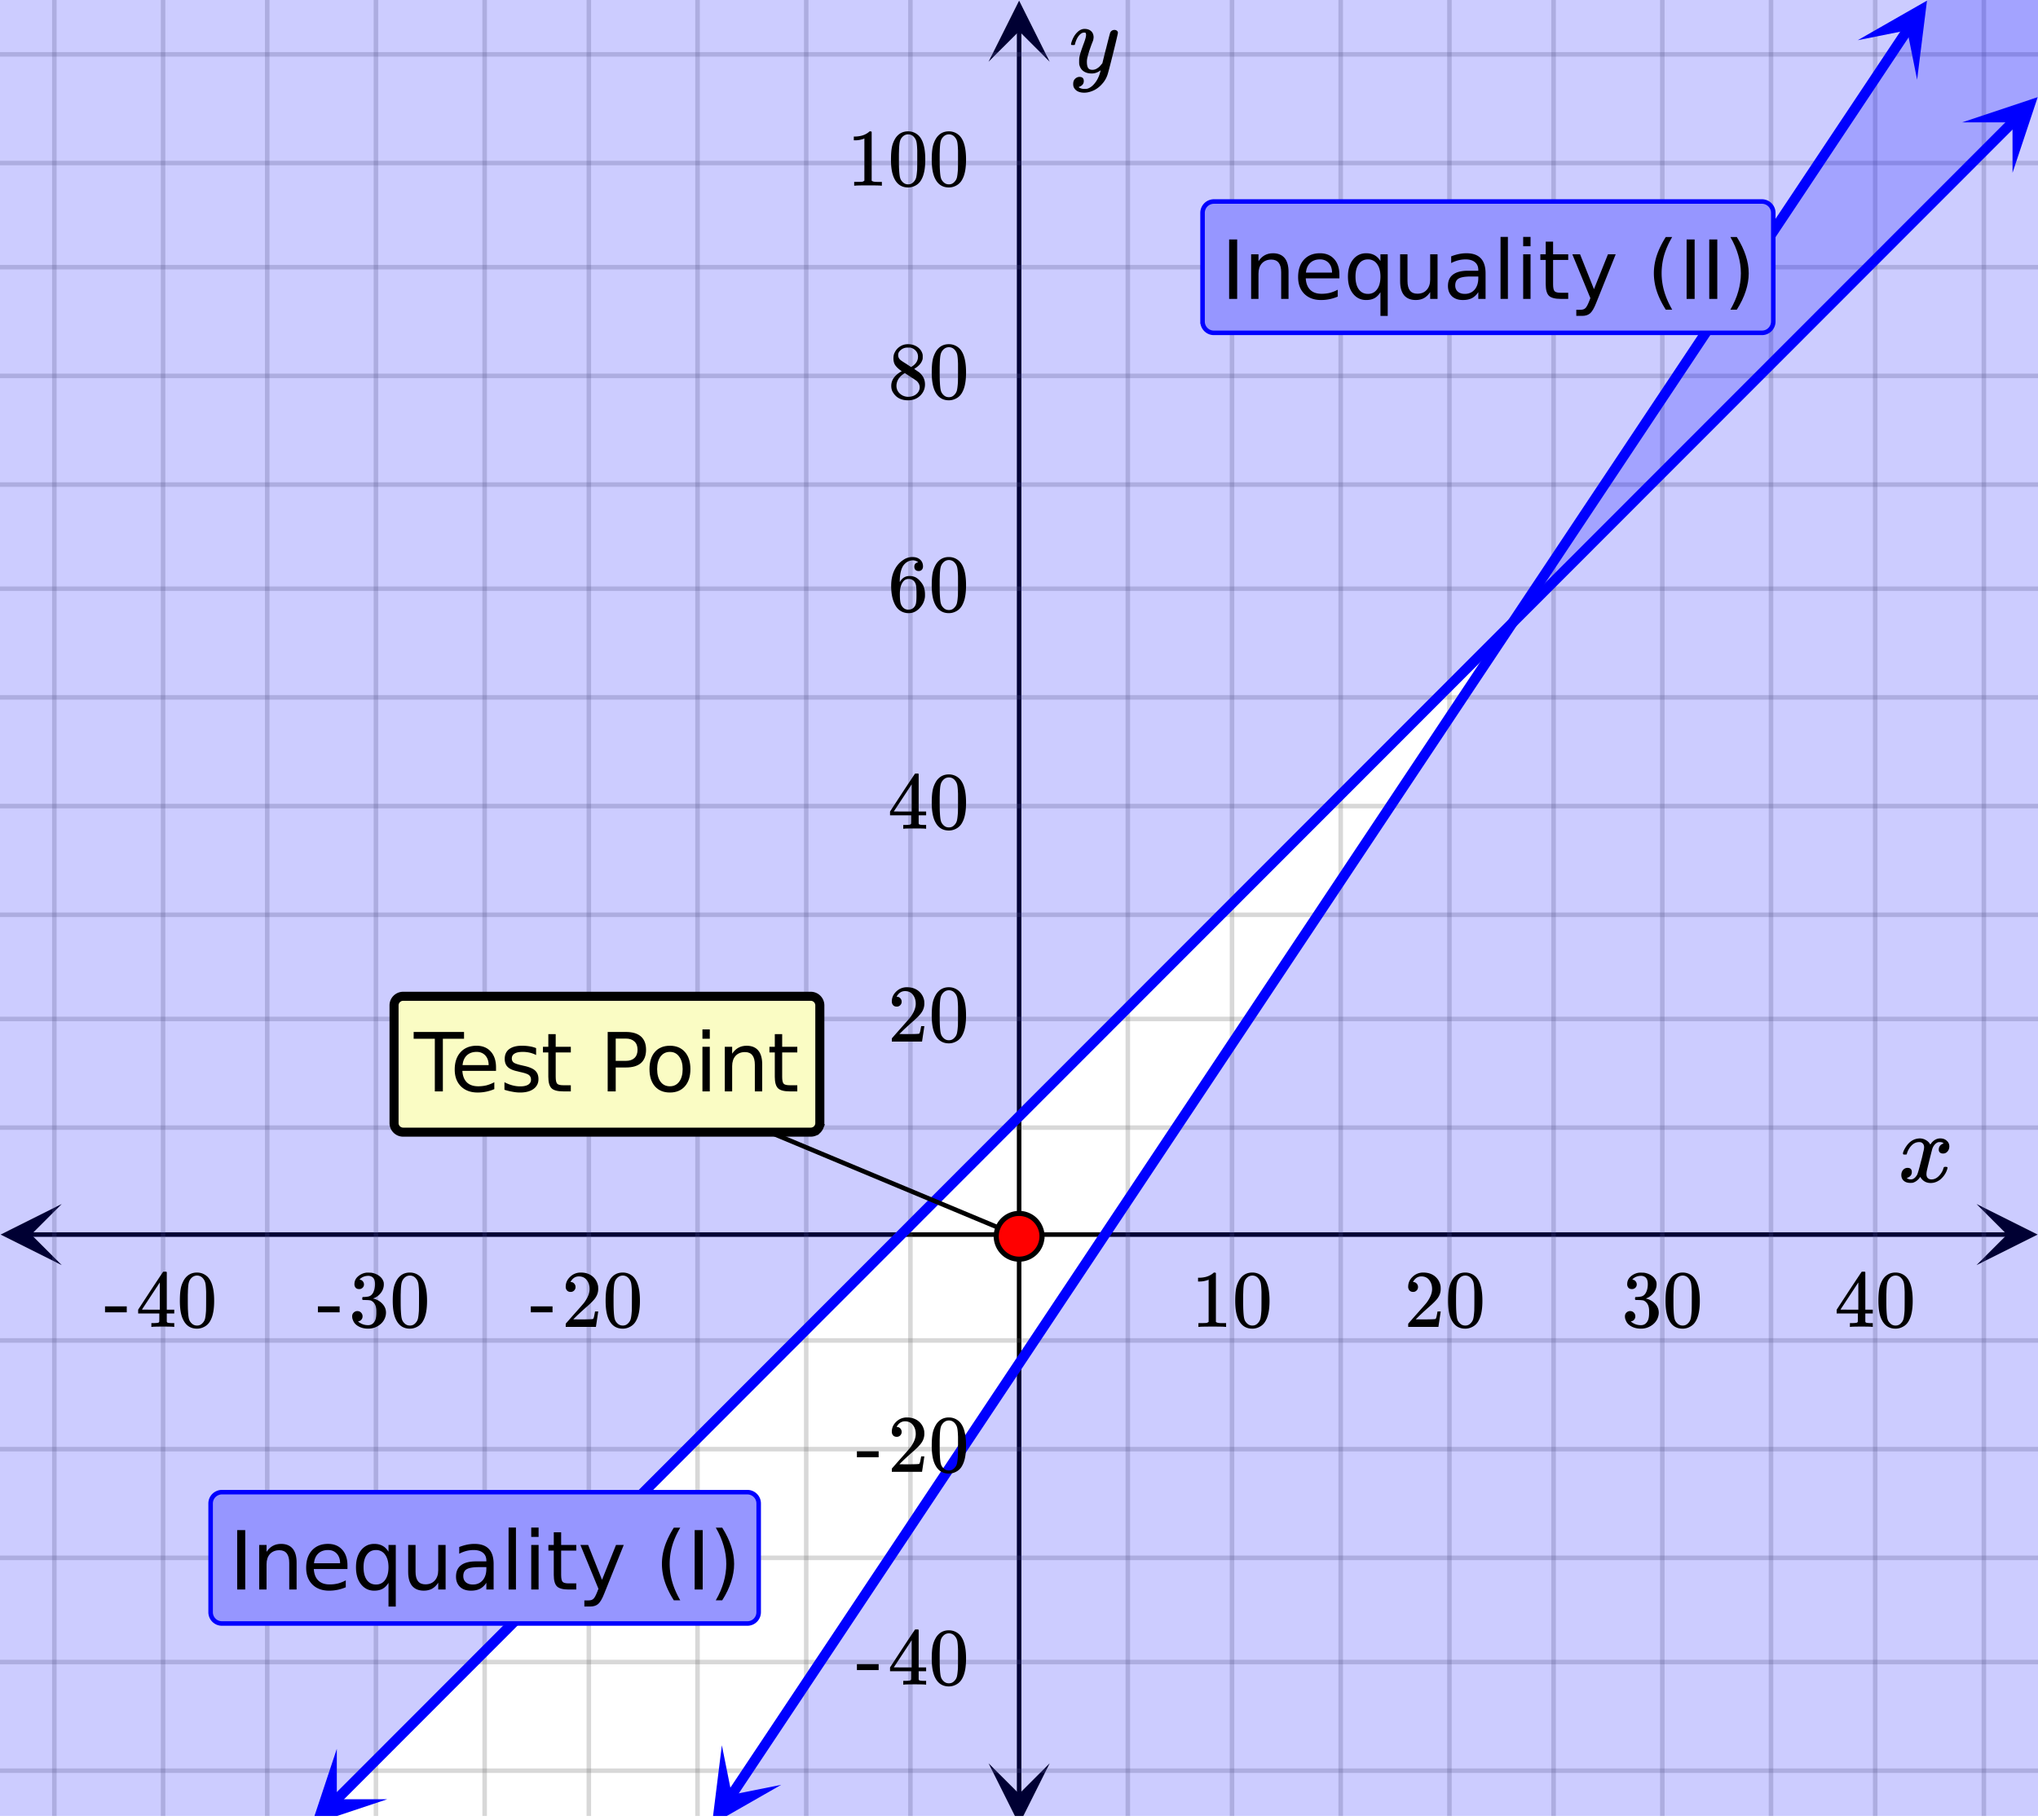 <svg xmlns="http://www.w3.org/2000/svg" xmlns:xlink="http://www.w3.org/1999/xlink" width="449.28" height="401.28" viewBox="0 0 336.96 300.96"><defs><symbol overflow="visible" id="q"><path d="M.953-4.531c-.074-.063-.11-.125-.11-.188.04-.289.212-.664.516-1.125.508-.77 1.149-1.21 1.922-1.328.145-.02.258-.031.344-.031.375 0 .723.101 1.047.297.32.187.55.43.687.718a3.71 3.71 0 0 0 .266-.343c.406-.446.867-.672 1.39-.672.446 0 .805.133 1.079.39.281.25.422.56.422.922 0 .336-.102.618-.297.844a.916.916 0 0 1-.75.344c-.211 0-.383-.055-.516-.172a.636.636 0 0 1-.187-.469c0-.5.27-.843.812-1.031a.921.921 0 0 0-.172-.125c-.105-.063-.261-.094-.468-.094-.149 0-.25.012-.313.032-.418.18-.727.539-.922 1.078-.031.093-.187.703-.469 1.828-.28 1.125-.433 1.758-.453 1.89a2.74 2.74 0 0 0-.047.5c0 .262.07.47.22.625.155.149.359.22.609.22.457 0 .867-.192 1.234-.579.375-.383.625-.813.75-1.281.039-.114.078-.176.11-.188.03-.02.113-.031.25-.031.206 0 .312.047.312.14 0 .012-.012.07-.031.172-.188.68-.57 1.266-1.141 1.766-.512.399-1.047.594-1.61.594-.761 0-1.34-.336-1.734-1.016-.312.492-.715.813-1.203.969-.105.02-.246.031-.422.031C1.441.156.992-.062.734-.5a1.316 1.316 0 0 1-.156-.656c0-.32.094-.598.281-.828a.95.95 0 0 1 .75-.344c.47 0 .704.23.704.687 0 .399-.188.688-.563.875l-.094.047-.078.031a.123.123 0 0 1-.047.016l-.047.016c0 .031.082.086.25.156.125.055.266.078.422.078.383 0 .723-.242 1.016-.734.113-.196.32-.907.625-2.125.07-.25.144-.524.219-.828.07-.301.125-.536.156-.704.039-.164.066-.265.078-.296.063-.29.094-.5.094-.625 0-.27-.074-.477-.219-.625-.137-.157-.328-.235-.578-.235-.492 0-.918.188-1.281.563a3.171 3.171 0 0 0-.75 1.297c-.024.105-.047.168-.079.187-.023.012-.109.016-.265.016zm0 0"/></symbol><symbol overflow="visible" id="x"><path d="M7.531-7.031c.157 0 .285.043.39.125a.41.41 0 0 1 .173.343c0 .137-.266 1.278-.797 3.422-.531 2.137-.84 3.305-.922 3.516a4.073 4.073 0 0 1-.844 1.469 4.38 4.38 0 0 1-1.343 1.078c-.586.281-1.133.422-1.641.422-.824 0-1.387-.262-1.688-.781-.105-.157-.156-.376-.156-.657 0-.367.102-.652.313-.86.226-.21.468-.312.718-.312.477 0 .72.227.72.688 0 .394-.196.687-.579.875-.023.008-.047.02-.078.031-.031.02-.059.035-.078.047-.024.008-.043.016-.063.016l-.047.03c.032.063.145.13.344.204.176.063.352.094.531.094h.125c.188 0 .329-.012.422-.031.414-.118.805-.391 1.172-.829.375-.437.66-.96.86-1.562.113-.363.171-.578.171-.64 0-.009-.011-.005-.03.015a.546.546 0 0 0-.095.062c-.406.29-.855.438-1.343.438-.555 0-1.012-.133-1.375-.39-.356-.259-.586-.634-.688-1.126a4.332 4.332 0 0 1-.016-.5c0-.258.008-.46.032-.61.07-.456.32-1.253.75-2.39.238-.644.36-1.093.36-1.343A.756.756 0 0 0 2.78-6.5c-.031-.063-.094-.094-.187-.094h-.078c-.25 0-.493.117-.72.344-.355.355-.62.875-.796 1.563 0 .011-.008.03-.016.062a.22.22 0 0 1-.03.063l-.032.015C.91-4.535.89-4.53.859-4.53H.437c-.062-.063-.093-.11-.093-.14 0-.04.015-.118.047-.235.226-.758.57-1.352 1.03-1.782.364-.343.75-.515 1.157-.515.457 0 .82.125 1.094.375.27.25.406.594.406 1.031-.023.211-.039.324-.047.344 0 .074-.086.308-.25.703-.449 1.21-.715 2.094-.797 2.656a3.234 3.234 0 0 0-.015.375c0 .418.062.735.187.953.133.22.375.329.719.329.25 0 .484-.063.703-.188.227-.133.399-.266.516-.39.113-.126.258-.298.437-.516 0-.008.024-.117.078-.328.051-.22.13-.536.235-.954.101-.425.207-.832.312-1.218.407-1.625.63-2.477.672-2.563a.735.735 0 0 1 .703-.437zm0 0"/></symbol><symbol overflow="visible" id="r"><path d="M5.61 0c-.157-.031-.872-.047-2.141-.047C2.207-.047 1.5-.03 1.344 0h-.157v-.625h.344c.52 0 .86-.008 1.016-.031.07-.008.18-.067.328-.172v-6.969c-.023 0-.059.016-.11.047a4.134 4.134 0 0 1-1.39.25h-.25v-.625h.25c.758-.02 1.39-.188 1.89-.5a2.46 2.46 0 0 0 .422-.313c.008-.03.063-.046.157-.046a.36.36 0 0 1 .234.078v8.078c.133.137.43.203.89.203h.798V0zm0 0"/></symbol><symbol overflow="visible" id="s"><path d="M1.297-7.89c.5-.727 1.187-1.094 2.062-1.094.657 0 1.227.226 1.72.671.25.243.456.547.624.922.332.75.5 1.778.5 3.079 0 1.398-.195 2.46-.578 3.187-.25.523-.621.902-1.11 1.14a2.534 2.534 0 0 1-1.14.282c-1.031 0-1.79-.473-2.266-1.422-.386-.727-.578-1.79-.578-3.188 0-.832.051-1.519.156-2.062a4.48 4.48 0 0 1 .61-1.516zm3.031-.157a1.24 1.24 0 0 0-.953-.437c-.375 0-.7.148-.969.437-.199.211-.336.465-.406.766-.074.293-.121.797-.14 1.515 0 .063-.008.246-.016.547v.735c0 .855.008 1.453.031 1.796.031.637.082 1.09.156 1.36.07.273.207.508.406.703.25.273.563.406.938.406.363 0 .664-.133.906-.406.196-.195.332-.43.407-.703.07-.27.128-.723.171-1.36.008-.343.016-.94.016-1.796v-.735-.547c-.023-.718-.07-1.222-.14-1.515-.075-.301-.212-.555-.407-.766zm0 0"/></symbol><symbol overflow="visible" id="t"><path d="M1.484-5.781c-.25 0-.449-.078-.593-.235a.872.872 0 0 1-.22-.609c0-.645.243-1.195.735-1.656a2.46 2.46 0 0 1 1.766-.703c.77 0 1.41.21 1.922.625.508.418.82.964.937 1.64.008.168.016.32.016.453 0 .524-.156 1.012-.469 1.47-.25.374-.758.89-1.516 1.546-.324.281-.777.695-1.359 1.234l-.781.766 1.016.016c1.414 0 2.164-.024 2.25-.079.039-.007.085-.101.14-.28.031-.095.094-.4.188-.923v-.03h.53v.03l-.374 2.47V0h-5v-.25c0-.188.008-.29.031-.313.008-.007.383-.437 1.125-1.28.977-1.095 1.61-1.813 1.89-2.157.602-.82.907-1.57.907-2.25 0-.594-.156-1.086-.469-1.484-.312-.407-.746-.61-1.297-.61-.523 0-.945.235-1.265.703-.024.032-.047.079-.078.141a.274.274 0 0 0-.047.078c0 .012.02.016.062.016a.68.68 0 0 1 .547.25.801.801 0 0 1 .219.562c0 .23-.078.422-.235.578a.76.76 0 0 1-.578.235zm0 0"/></symbol><symbol overflow="visible" id="u"><path d="M1.719-6.25c-.25 0-.446-.07-.578-.219a.863.863 0 0 1-.204-.593c0-.508.196-.938.594-1.282a2.566 2.566 0 0 1 1.407-.625h.203c.312 0 .507.008.593.016.301.043.602.137.907.281.593.305.968.727 1.125 1.266.02.093.03.218.03.375 0 .523-.167.996-.5 1.422-.323.418-.73.714-1.218.89-.055.024-.055.04 0 .047.008 0 .05.012.125.031.55.157 1.016.446 1.39.86.376.418.563.89.563 1.422 0 .367-.086.718-.25 1.062-.218.461-.574.84-1.062 1.14-.492.302-1.04.454-1.64.454-.595 0-1.122-.125-1.579-.375-.46-.25-.766-.586-.922-1.016a1.45 1.45 0 0 1-.14-.656c0-.25.082-.453.25-.61a.831.831 0 0 1 .609-.25c.25 0 .453.087.61.25.163.169.25.372.25.61 0 .21-.063.39-.188.547a.768.768 0 0 1-.469.281l-.094.031c.489.407 1.047.61 1.672.61.5 0 .875-.239 1.125-.719.156-.29.234-.742.234-1.36v-.265c0-.852-.292-1.426-.875-1.719-.124-.05-.398-.082-.812-.093l-.563-.016-.046-.031c-.024-.02-.032-.086-.032-.204 0-.113.008-.18.032-.203.03-.03.054-.046.078-.046.25 0 .508-.02.781-.063.395-.05.695-.27.906-.656.207-.395.313-.867.313-1.422 0-.582-.157-.973-.469-1.172a1.131 1.131 0 0 0-.64-.188c-.45 0-.844.122-1.188.36l-.125.094a.671.671 0 0 0-.094.109l-.047.047a.88.88 0 0 0 .094.031c.176.024.328.11.453.266.125.148.188.32.188.515a.715.715 0 0 1-.235.547.76.76 0 0 1-.562.219zm0 0"/></symbol><symbol overflow="visible" id="v"><path d="M6.234 0c-.125-.031-.71-.047-1.75-.047-1.074 0-1.671.016-1.796.047h-.126v-.625h.422c.383-.008.618-.031.704-.063a.286.286 0 0 0 .171-.14c.008-.008.016-.25.016-.719v-.672h-3.5v-.625l2.031-3.11A431.58 431.58 0 0 1 4.5-9.108c.02-.008.113-.016.281-.016h.25l.078.078v6.203h1.235v.625H5.109V-.89a.25.25 0 0 0 .079.157c.07.062.328.101.765.109h.39V0zm-2.28-2.844v-4.5L1-2.859l1.469.015zm0 0"/></symbol><symbol overflow="visible" id="w"><path d="M.14-2.406v-.985h3.594v.985zm0 0"/></symbol><symbol overflow="visible" id="y"><path d="M5.031-8.11c-.199-.195-.48-.304-.843-.328-.625 0-1.153.274-1.579.813-.418.586-.625 1.492-.625 2.719L2-4.86l.11-.172c.363-.54.859-.813 1.484-.813.414 0 .781.09 1.094.266a2.6 2.6 0 0 1 .64.547c.219.242.395.492.531.75.196.449.297.933.297 1.453v.234c0 .211-.027.403-.078.578-.105.532-.383 1.032-.828 1.5-.387.407-.82.66-1.297.766a2.688 2.688 0 0 1-.547.047c-.168 0-.32-.016-.453-.047-.668-.125-1.2-.484-1.594-1.078C.83-1.66.563-2.79.563-4.218c0-.97.171-1.817.515-2.548.344-.726.82-1.296 1.438-1.703a2.62 2.62 0 0 1 1.562-.515c.531 0 .953.14 1.266.421.32.282.484.665.484 1.141 0 .23-.07.414-.203.547-.125.137-.297.203-.516.203-.218 0-.398-.062-.53-.187-.126-.125-.188-.301-.188-.532 0-.406.21-.644.64-.718zm-.593 3.235a1.18 1.18 0 0 0-.97-.484c-.335 0-.605.105-.812.312C2.22-4.597 2-3.883 2-2.907c0 .794.05 1.345.156 1.657.094.273.242.5.453.688.22.187.477.28.782.28.457 0 .804-.171 1.046-.515.133-.187.22-.41.25-.672.04-.258.063-.64.063-1.14v-.422c0-.508-.023-.895-.063-1.156a1.566 1.566 0 0 0-.25-.688zm0 0"/></symbol><symbol overflow="visible" id="z"><path d="M2.313-4.516c-.438-.289-.778-.593-1.016-.906-.242-.312-.36-.723-.36-1.234 0-.383.07-.707.22-.969.195-.406.488-.734.874-.984.383-.25.82-.375 1.313-.375.613 0 1.144.164 1.594.484.445.324.722.734.828 1.234.007.055.015.164.015.329 0 .199-.008.328-.015.39-.137.594-.547 1.11-1.235 1.547l-.156.11c.5.343.758.523.781.53.664.544 1 1.215 1 2.016 0 .73-.265 1.356-.797 1.875-.53.508-1.199.766-2 .766C2.254.297 1.441-.11.922-.922c-.23-.32-.344-.71-.344-1.172 0-.976.578-1.785 1.735-2.422zM5-6.922c0-.383-.125-.71-.375-.984a1.69 1.69 0 0 0-.922-.516h-.437c-.48 0-.883.164-1.204.485-.23.21-.343.453-.343.734 0 .387.164.695.5.922.039.043.328.23.86.562l.78.516c.008-.008.067-.047.172-.11a2.95 2.95 0 0 0 .25-.187C4.758-5.883 5-6.36 5-6.922zM1.437-2.109c0 .523.192.96.579 1.312a2.01 2.01 0 0 0 1.359.516c.363 0 .695-.07 1-.219.3-.156.531-.36.688-.61.144-.226.218-.472.218-.734 0-.383-.156-.726-.468-1.031-.075-.07-.45-.328-1.125-.766l-.407-.265C3.133-4 3.02-4.07 2.937-4.125l-.109-.063-.156.079c-.563.367-.938.812-1.125 1.343-.074.243-.11.461-.11.657zm0 0"/></symbol><symbol overflow="visible" id="A"><path d="M1.328-9.828h1.328V0H1.328zm0 0"/></symbol><symbol overflow="visible" id="B"><path d="M7.406-4.453V0H6.188v-4.406c0-.696-.137-1.219-.407-1.563-.273-.351-.68-.531-1.218-.531-.657 0-1.18.21-1.563.625-.375.418-.563.984-.563 1.703V0H1.22v-7.375h1.218v1.14c.29-.437.633-.765 1.032-.984.394-.218.847-.328 1.36-.328.843 0 1.484.262 1.921.781.438.524.656 1.293.656 2.313zm0 0"/></symbol><symbol overflow="visible" id="C"><path d="M7.578-3.984v.593H2.016c.05.836.3 1.47.75 1.907.445.43 1.07.64 1.875.64.468 0 .921-.05 1.359-.156a5.827 5.827 0 0 0 1.297-.516v1.141a6.956 6.956 0 0 1-2.734.563C3.394.188 2.469-.149 1.78-.829 1.094-1.516.75-2.441.75-3.61c0-1.207.32-2.164.969-2.875.656-.707 1.535-1.063 2.64-1.063.989 0 1.77.32 2.344.953.582.637.875 1.508.875 2.61zm-1.219-.36c0-.664-.183-1.195-.546-1.593-.368-.395-.844-.594-1.438-.594-.68 0-1.219.195-1.625.578-.406.387-.64.922-.703 1.61zm0 0"/></symbol><symbol overflow="visible" id="D"><path d="M2-3.688c0 .899.18 1.602.547 2.11.363.5.867.75 1.515.75.633 0 1.133-.25 1.5-.75.375-.508.563-1.211.563-2.11 0-.882-.188-1.578-.563-2.078a1.757 1.757 0 0 0-1.5-.765c-.648 0-1.152.258-1.515.765C2.18-5.266 2-4.57 2-3.687zm4.125 2.579c-.262.437-.586.765-.969.984-.386.207-.851.313-1.39.313-.899 0-1.625-.352-2.188-1.063C1.023-1.582.75-2.52.75-3.688c0-1.156.273-2.085.828-2.796.563-.707 1.29-1.063 2.188-1.063.539 0 1.004.11 1.39.328.383.211.707.532.969.969v-1.125h1.203V2.813H6.125zm0 0"/></symbol><symbol overflow="visible" id="E"><path d="M1.14-2.906v-4.469h1.22v4.422c0 .7.132 1.226.406 1.578.27.344.675.516 1.218.516.657 0 1.172-.207 1.547-.625.383-.414.578-.985.578-1.704v-4.187h1.22V0h-1.22v-1.125c-.293.45-.636.781-1.03 1-.388.207-.837.313-1.345.313-.843 0-1.492-.258-1.937-.782-.438-.531-.656-1.3-.656-2.312zm3.048-4.64zm0 0"/></symbol><symbol overflow="visible" id="F"><path d="M4.625-3.703c-.98 0-1.664.117-2.047.344-.375.218-.562.601-.562 1.14 0 .43.14.766.421 1.016.29.25.676.375 1.157.375.676 0 1.219-.235 1.625-.703.406-.477.61-1.114.61-1.907v-.265zm2.406-.5V0H5.828v-1.125a2.75 2.75 0 0 1-1.047 1c-.406.207-.906.313-1.5.313-.761 0-1.367-.208-1.812-.625C1.03-.863.812-1.43.812-2.141c0-.832.274-1.457.829-1.875.55-.425 1.379-.64 2.484-.64h1.703v-.125c0-.551-.183-.977-.547-1.282-.367-.312-.883-.468-1.547-.468-.43 0-.84.054-1.234.156a5.593 5.593 0 0 0-1.156.453v-1.11a7.834 7.834 0 0 1 1.297-.39c.414-.082.82-.125 1.218-.125 1.063 0 1.852.277 2.375.828.532.555.797 1.39.797 2.516zm0 0"/></symbol><symbol overflow="visible" id="G"><path d="M1.266-10.25h1.218V0H1.266zm0 0"/></symbol><symbol overflow="visible" id="H"><path d="M1.266-7.375h1.218V0H1.266zm0-2.875h1.218v1.547H1.266zm0 0"/></symbol><symbol overflow="visible" id="I"><path d="M2.469-9.469v2.094h2.5v.938h-2.5v4.015c0 .594.082.98.25 1.156.164.168.5.25 1 .25h1.25V0h-1.25C2.78 0 2.133-.172 1.78-.516c-.355-.351-.531-.988-.531-1.906v-4.015H.36v-.938h.89v-2.094zm0 0"/></symbol><symbol overflow="visible" id="J"><path d="M4.344.688C4 1.563 3.66 2.133 3.328 2.405c-.324.27-.758.406-1.297.406h-.969V1.798h.72c.331 0 .585-.086.765-.25.187-.156.394-.527.625-1.11l.219-.562-2.985-7.25h1.281l2.297 5.766 2.313-5.766h1.281zm0 0"/></symbol><symbol overflow="visible" id="L"><path d="M4.188-10.234c-.594 1.011-1.04 2.011-1.329 3a10.952 10.952 0 0 0-.421 3c0 1.011.144 2.015.437 3.015.29.992.727 1.989 1.313 3H3.125C2.469.75 1.973-.266 1.641-1.266a9.575 9.575 0 0 1-.485-2.968c0-.977.16-1.961.485-2.954.332-.988.828-2.003 1.484-3.046zm0 0"/></symbol><symbol overflow="visible" id="M"><path d="M1.078-10.234h1.063c.656 1.043 1.144 2.058 1.468 3.046.332.993.5 1.977.5 2.954 0 .98-.168 1.968-.5 2.968-.324 1-.812 2.016-1.468 3.047H1.078c.582-1.011 1.016-2.008 1.297-3 .29-1 .438-2.004.438-3.015 0-1.008-.149-2.008-.438-3-.281-.989-.715-1.989-1.297-3zm0 0"/></symbol><symbol overflow="visible" id="N"><path d="M-.047-9.828h8.328v1.125h-3.5V0H3.453v-8.703h-3.5zm0 0"/></symbol><symbol overflow="visible" id="O"><path d="M5.969-7.156v1.14a4.708 4.708 0 0 0-1.063-.39 5.208 5.208 0 0 0-1.14-.125c-.606 0-1.059.093-1.36.281-.304.18-.453.45-.453.813 0 .28.102.507.313.671.218.157.656.309 1.312.454l.406.093c.864.188 1.473.45 1.829.782.363.335.546.804.546 1.406 0 .687-.273 1.23-.812 1.625-.543.398-1.29.594-2.234.594-.399 0-.81-.043-1.235-.126-.43-.07-.875-.18-1.344-.328v-1.25c.446.23.883.403 1.313.516.437.117.867.172 1.297.172.57 0 1.008-.094 1.312-.281.313-.196.469-.473.469-.829 0-.332-.117-.585-.344-.765-.218-.176-.703-.344-1.453-.5l-.422-.11c-.75-.156-1.293-.394-1.625-.718-.336-.32-.5-.77-.5-1.344 0-.695.242-1.234.735-1.61.5-.374 1.195-.562 2.093-.562.446 0 .868.031 1.266.094.395.062.758.164 1.094.297zm0 0"/></symbol><symbol overflow="visible" id="P"><path d="M2.656-8.734v3.687h1.672c.613 0 1.086-.156 1.422-.469.344-.32.516-.78.516-1.375 0-.593-.172-1.046-.516-1.359-.336-.32-.809-.484-1.422-.484zM1.328-9.828h3c1.102 0 1.938.25 2.5.75.563.5.844 1.23.844 2.187 0 .97-.281 1.704-.844 2.204-.562.492-1.398.734-2.5.734H2.656V0H1.328zm0 0"/></symbol><symbol overflow="visible" id="Q"><path d="M4.125-6.531c-.648 0-1.164.258-1.547.765-.375.512-.562 1.204-.562 2.079 0 .886.187 1.585.562 2.093.375.5.89.75 1.547.75.645 0 1.156-.25 1.531-.75.383-.508.578-1.207.578-2.093 0-.864-.195-1.551-.578-2.063-.375-.52-.886-.781-1.531-.781zm0-1.016c1.05 0 1.879.344 2.484 1.031.602.68.907 1.621.907 2.829 0 1.21-.305 2.156-.907 2.843C6.004-.156 5.176.187 4.125.187c-1.055 0-1.883-.343-2.484-1.03C1.047-1.532.75-2.478.75-3.689c0-1.207.297-2.148.89-2.828.602-.687 1.43-1.03 2.485-1.03zm0 0"/></symbol><clipPath id="a"><path d="M0 0h336.96v300.305H0zm0 0"/></clipPath><clipPath id="b"><path d="M.102 199.105H11V210H.102zm0 0"/></clipPath><clipPath id="c"><path d="M326.79 199.105h10.17V210h-10.17zm0 0"/></clipPath><clipPath id="d"><path d="M8 0h321v300.305H8zm0 0"/></clipPath><clipPath id="e"><path d="M163.445 291H174v9.305h-10.555zm0 0"/></clipPath><clipPath id="f"><path d="M163.445 0H174v10.21h-10.555zm0 0"/></clipPath><clipPath id="g"><path d="M0 8h336.96v286H0zm0 0"/></clipPath><clipPath id="h"><path d="M51 289h14v11.305H51zm0 0"/></clipPath><clipPath id="i"><path d="M47.352 297.547l18.753-18.774 18.778 18.758-18.758 18.774zm0 0"/></clipPath><clipPath id="j"><path d="M324 16h12.96v13H324zm0 0"/></clipPath><clipPath id="k"><path d="M324.406 20.238l18.758-18.773 18.774 18.758-18.758 18.773zm0 0"/></clipPath><clipPath id="l"><path d="M117 288h13v12.305h-13zm0 0"/></clipPath><clipPath id="m"><path d="M112.813 298.434l14.71-22.09 22.09 14.71-14.71 22.09zm0 0"/></clipPath><clipPath id="n"><path d="M307 0h12v14h-12zm0 0"/></clipPath><clipPath id="o"><path d="M307.156 6.648l14.715-22.085 22.086 14.71-14.71 22.086zm0 0"/></clipPath><clipPath id="p"><path d="M0 0h336.96v300.305H0zm0 0"/></clipPath></defs><g clip-path="url(#a)" fill="#fff"><path d="M0 0h336.96v300.96H0z"/><path d="M0 0h336.96v300.96H0z"/></g><path d="M5.055 204.16h326.89" fill="none" stroke="#000" stroke-width=".749"/><g clip-path="url(#b)"><path d="M10.21 199.105L.103 204.16l10.109 5.055-5.055-5.055zm0 0"/></g><g clip-path="url(#c)"><path d="M326.79 199.105l10.108 5.055-10.109 5.055 5.055-5.055zm0 0"/></g><g clip-path="url(#d)"><path d="M186.473 0v301.8M203.699 0v301.8M221.672 0v301.8M239.645 0v301.8M256.867 0v301.8M274.844 0v301.8M292.816 0v301.8M310.04 0v301.8M328.012 0v301.8M150.527 0v301.8M133.301 0v301.8M115.328 0v301.8M97.355 0v301.8M80.133 0v301.8M62.156 0v301.8M44.184 0v301.8M26.96 0v301.8M8.988 0v301.8" fill="none" stroke-linecap="round" stroke-linejoin="round" stroke="#666" stroke-opacity=".251" stroke-width=".749"/></g><path d="M168.5 296.746V5.055" fill="none" stroke="#000" stroke-width=".749"/><g clip-path="url(#e)"><path d="M163.445 291.59l5.055 10.11 5.055-10.11-5.055 5.055zm0 0"/></g><g clip-path="url(#f)"><path d="M163.445 10.21L168.5.103l5.055 10.109-5.055-5.055zm0 0"/></g><g clip-path="url(#g)"><path d="M0 186.473h337M0 168.5h337M0 151.277h337M0 133.301h337M0 115.328h337M0 97.355h337M0 80.133h337M0 62.156h337M0 44.184h337M0 26.96h337M0 8.988h337M0 221.672h337M0 239.645h337M0 257.617h337M0 274.844h337M0 292.816h337" fill="none" stroke-linecap="round" stroke-linejoin="round" stroke="#666" stroke-opacity=".251" stroke-width=".749"/></g><path d="M55.605 297.629l1.864-1.863 1.86-1.864 3.722-3.722 3.719-3.727 1.863-1.86 5.578-5.589 1.863-1.86 3.719-3.726 3.723-3.723 1.859-1.863 3.723-3.723 3.718-3.726 3.723-3.723 1.86-1.863 1.863-1.863 1.86-1.864 3.722-3.722 3.719-3.727 3.722-3.723 3.719-3.726 1.863-1.86 3.719-3.726 1.863-1.86 5.578-5.59 1.864-1.859 3.718-3.726 3.723-3.723 1.86-1.863 1.863-1.863 1.86-1.864 3.722-3.722 3.718-3.727 3.723-3.723 3.719-3.726 1.863-1.86 3.719-3.726 1.863-1.86 5.578-5.59 1.864-1.859 3.718-3.726 3.723-3.723 1.86-1.863 1.863-1.863 1.86-1.864 1.858-1.86 1.86-1.862 1.863-1.864 1.86-1.863 3.722-3.723 1.86-1.863 3.722-3.723 3.719-3.726 3.723-3.723 3.718-3.726 1.864-1.86 3.718-3.726 3.723-3.723 1.86-1.863 1.863-1.863 1.859-1.864 1.86-1.86 1.859-1.862 1.863-1.864 1.86-1.863 3.722-3.723 1.86-1.863 3.722-3.723 3.719-3.726 3.723-3.723 3.718-3.726 1.864-1.86 3.718-3.726 3.723-3.723 3.719-3.727 3.722-3.722 1.86-1.863 3.722-3.723 1.86-1.863 1.863-1.864 1.86-1.863 1.859-1.86 1.86-1.863 1.862-1.863 1.86-1.863 3.723-3.723 3.718-3.726 1.864-1.86 3.718-3.726 3.723-3.723 3.719-3.727 3.722-3.722 1.86-1.863 3.722-3.723 1.86-1.863 1.863-1.864 1.86-1.863 1.859-1.86 1.86-1.863" fill="none" stroke-width="1.685" stroke-linecap="round" stroke-linejoin="round" stroke="#00f"/><g clip-path="url(#h)"><g clip-path="url(#i)"><path d="M55.688 289.203l-4.165 12.516 12.508-4.18-8.34.004zm0 0" fill="#00f"/></g></g><g clip-path="url(#j)"><g clip-path="url(#k)"><path d="M324.406 20.238l12.508-4.175-4.164 12.511-.004-8.34zm0 0" fill="#00f"/></g></g><path d="M120.926 296.89l1.304-1.96 1.305-1.957 1.305-1.961 1.308-1.961 1.305-1.957 2.61-3.922 1.304-1.957 2.61-3.922 1.304-1.957 1.309-1.961 1.305-1.957 2.609-3.922 1.305-1.957 2.609-3.922 1.305-1.957 1.308-1.96 1.305-1.962 1.305-1.957 2.609-3.922 1.305-1.957 1.304-1.96 1.309-1.961 1.305-1.958 2.61-3.921 1.304-1.957 2.61-3.922 1.304-1.957 1.308-1.961 1.305-1.961 1.305-1.957 2.61-3.922 1.304-1.957 2.61-3.922 1.308-1.957 1.305-1.961 1.304-1.957 2.61-3.922 1.304-1.957 1.305-1.96 1.309-1.962 1.304-1.957 2.61-3.922 1.304-1.957 2.61-3.922 1.304-1.957 1.309-1.96 1.305-1.962 1.304-1.957 2.61-3.921 1.304-1.957 1.305-1.961 1.309-1.961 1.304-1.957 2.61-3.922 1.304-1.957 2.61-3.922 1.304-1.957 1.31-1.961 1.304-1.957 2.61-3.922 1.304-1.957 2.61-3.922 1.304-1.957 1.308-1.96 1.305-1.962 1.305-1.957 2.61-3.922 1.304-1.957 1.305-1.96 1.308-1.962 1.305-1.957 2.61-3.922 1.304-1.957 2.61-3.921 1.304-1.958 1.309-1.96 1.304-1.961 1.305-1.957 2.61-3.922 1.304-1.957 1.305-1.961 1.308-1.957 2.61-3.922 1.304-1.957 2.61-3.922 1.304-1.957 1.305-1.961 1.309-1.961 1.304-1.957 2.61-3.922 1.304-1.957 2.61-3.922 1.305-1.957 1.308-1.96 1.305-1.962 1.305-1.957 2.609-3.922 1.305-1.957 1.304-1.96 1.309-1.962 1.305-1.957 2.609-3.921 1.305-1.957 2.609-3.922 1.305-1.957 1.308-1.961 1.305-1.957 2.61-3.922 1.304-1.957 2.61-3.922 1.304-1.957 1.309-1.961 1.304-1.961 1.305-1.957 2.61-3.922 1.304-1.957 1.305-1.96 1.308-1.962" fill="none" stroke-width="1.685" stroke-linecap="round" stroke-linejoin="round" stroke="#00f"/><g clip-path="url(#l)"><g clip-path="url(#m)"><path d="M119.352 288.613l-1.63 13.086 11.446-6.547-8.176 1.641zm0 0" fill="#00f"/></g></g><g clip-path="url(#n)"><g clip-path="url(#o)"><path d="M307.156 6.648l11.45-6.546-1.633 13.085-1.637-8.18zm0 0" fill="#00f"/></g></g><g clip-path="url(#p)" fill="#00f" fill-opacity=".2"><path d="M-209.078 562.559L-1422.7 258.875l809.078-809.82L600-247.262l-809.078 809.82"/><path d="M-72.855 587.828l1287.238 214.738 572.105-858.945L499.25-271.113-72.855 587.828"/></g><path d="M168.5 204.445l-68.148-28.457" fill="none" stroke-width=".758" stroke="#000"/><path d="M172.281 204.445a3.81 3.81 0 0 1-1.105 2.676 3.734 3.734 0 0 1-1.23.82 3.777 3.777 0 0 1-4.938-2.047 3.692 3.692 0 0 1-.29-1.449c0-.5.095-.984.29-1.445a3.768 3.768 0 0 1 3.492-2.336c.5 0 .984.098 1.445.29a3.768 3.768 0 0 1 2.047 2.047c.196.46.29.944.29 1.444zm0 0" fill="red" stroke-width=".843" stroke="#000"/><use xlink:href="#q" x="313.784" y="195.46"/><use xlink:href="#r" x="196.958" y="219.424"/><use xlink:href="#s" x="203.698" y="219.424"/><use xlink:href="#t" x="232.156" y="219.424"/><use xlink:href="#s" x="238.896" y="219.424"/><use xlink:href="#u" x="268.102" y="219.424"/><use xlink:href="#s" x="274.842" y="219.424"/><use xlink:href="#v" x="303.3" y="219.424"/><use xlink:href="#s" x="310.04" y="219.424"/><use xlink:href="#w" x="87.62" y="219.424"/><use xlink:href="#t" x="92.862" y="219.424"/><use xlink:href="#s" x="99.602" y="219.424"/><use xlink:href="#w" x="52.422" y="219.424"/><use xlink:href="#u" x="57.664" y="219.424"/><use xlink:href="#s" x="64.404" y="219.424"/><use xlink:href="#w" x="17.224" y="219.424"/><use xlink:href="#v" x="22.467" y="219.424"/><use xlink:href="#s" x="29.207" y="219.424"/><use xlink:href="#x" x="176.738" y="11.982"/><use xlink:href="#t" x="146.782" y="172.244"/><use xlink:href="#s" x="153.522" y="172.244"/><use xlink:href="#v" x="146.782" y="137.047"/><use xlink:href="#s" x="153.522" y="137.047"/><use xlink:href="#y" x="146.782" y="101.1"/><use xlink:href="#s" x="153.522" y="101.1"/><use xlink:href="#z" x="146.782" y="65.902"/><use xlink:href="#s" x="153.522" y="65.902"/><use xlink:href="#r" x="140.042" y="30.704"/><use xlink:href="#s" x="146.782" y="30.704"/><use xlink:href="#s" x="153.522" y="30.704"/><use xlink:href="#w" x="141.54" y="243.389"/><use xlink:href="#t" x="146.782" y="243.389"/><use xlink:href="#s" x="153.522" y="243.389"/><use xlink:href="#w" x="141.54" y="278.587"/><use xlink:href="#v" x="146.782" y="278.587"/><use xlink:href="#s" x="153.522" y="278.587"/><path d="M34.824 266.606v-17.973c0-.25.047-.488.14-.719a1.877 1.877 0 0 1 1.016-1.012c.227-.097.47-.144.715-.144h86.871c.25 0 .489.047.715.144.23.094.434.23.61.407.175.175.312.375.406.605.094.23.14.469.14.719v17.973a1.88 1.88 0 0 1-.546 1.324 1.851 1.851 0 0 1-1.324.547H36.694a1.866 1.866 0 0 1-1.87-1.871zm0 0" fill="#9696ff" stroke="#00f" stroke-width=".749"/><use xlink:href="#A" x="37.889" y="262.86"/><use xlink:href="#B" x="41.634" y="262.86"/><use xlink:href="#C" x="49.871" y="262.86"/><use xlink:href="#D" x="58.109" y="262.86"/><use xlink:href="#E" x="66.347" y="262.86"/><use xlink:href="#F" x="74.585" y="262.86"/><use xlink:href="#G" x="82.822" y="262.86"/><use xlink:href="#H" x="86.567" y="262.86"/><use xlink:href="#I" x="90.311" y="262.86"/><use xlink:href="#J" x="95.554" y="262.86"/><use xlink:href="#K" x="103.791" y="262.86"/><use xlink:href="#L" x="108.285" y="262.86"/><use xlink:href="#A" x="113.527" y="262.86"/><use xlink:href="#M" x="117.271" y="262.86"/><path d="M198.828 53.172V35.199a1.889 1.889 0 0 1 .55-1.324 1.889 1.889 0 0 1 1.324-.55h90.614a1.889 1.889 0 0 1 1.325.55 1.889 1.889 0 0 1 .55 1.324v17.973a1.884 1.884 0 0 1-1.156 1.73c-.23.094-.469.141-.719.141h-90.613c-.25 0-.488-.047-.719-.14a1.92 1.92 0 0 1-.605-.407 1.884 1.884 0 0 1-.55-1.324zm0 0" fill="#9696ff" stroke="#00f" stroke-width=".749"/><use xlink:href="#A" x="201.896" y="49.427"/><use xlink:href="#B" x="205.64" y="49.427"/><use xlink:href="#C" x="213.878" y="49.427"/><use xlink:href="#D" x="222.116" y="49.427"/><use xlink:href="#E" x="230.354" y="49.427"/><use xlink:href="#F" x="238.591" y="49.427"/><use xlink:href="#G" x="246.829" y="49.427"/><use xlink:href="#H" x="250.574" y="49.427"/><use xlink:href="#I" x="254.318" y="49.427"/><use xlink:href="#J" x="259.56" y="49.427"/><use xlink:href="#K" x="267.798" y="49.427"/><use xlink:href="#L" x="272.291" y="49.427"/><g><use xlink:href="#A" x="277.534" y="49.427"/></g><g><use xlink:href="#A" x="281.278" y="49.427"/></g><g><use xlink:href="#M" x="285.022" y="49.427"/></g><path d="M65.078 185.723v-19.47c0-.21.04-.41.117-.6a1.574 1.574 0 0 1 .852-.852c.195-.082.394-.121.605-.121h67.399c.21 0 .41.039.601.12.196.079.364.192.512.34.149.15.262.317.34.512.082.192.121.391.121.602v19.469c0 .21-.04.41-.121.605a1.489 1.489 0 0 1-.34.508 1.574 1.574 0 0 1-.512.344c-.191.078-.39.117-.601.117H66.652c-.21 0-.41-.04-.605-.117a1.6 1.6 0 0 1-.508-.344 1.558 1.558 0 0 1-.344-.508 1.606 1.606 0 0 1-.117-.605zm0 0" fill="#fafcc4"/><path d="M65.152 185.723v-19.47c0-.198.04-.39.114-.573a1.519 1.519 0 0 1 1.386-.926h67.399c.199 0 .39.039.574.117.184.074.344.184.484.324.141.141.25.301.325.485.078.183.117.375.117.574v19.469c0 .199-.04.39-.117.574a1.463 1.463 0 0 1-.325.488c-.14.14-.3.246-.484.324a1.52 1.52 0 0 1-.574.114H66.652a1.507 1.507 0 0 1-1.5-1.5zm0 0" fill="none" stroke-width="1.498" stroke="#000"/><g><use xlink:href="#N" x="68.441" y="180.482"/></g><g><use xlink:href="#C" x="74.433" y="180.482"/></g><g><use xlink:href="#O" x="82.67" y="180.482"/></g><g><use xlink:href="#I" x="89.41" y="180.482"/></g><g><use xlink:href="#K" x="94.653" y="180.482"/></g><g><use xlink:href="#P" x="99.146" y="180.482"/></g><g><use xlink:href="#Q" x="106.635" y="180.482"/></g><g><use xlink:href="#H" x="114.873" y="180.482"/></g><g><use xlink:href="#B" x="118.617" y="180.482"/></g><g><use xlink:href="#I" x="126.855" y="180.482"/></g></svg>